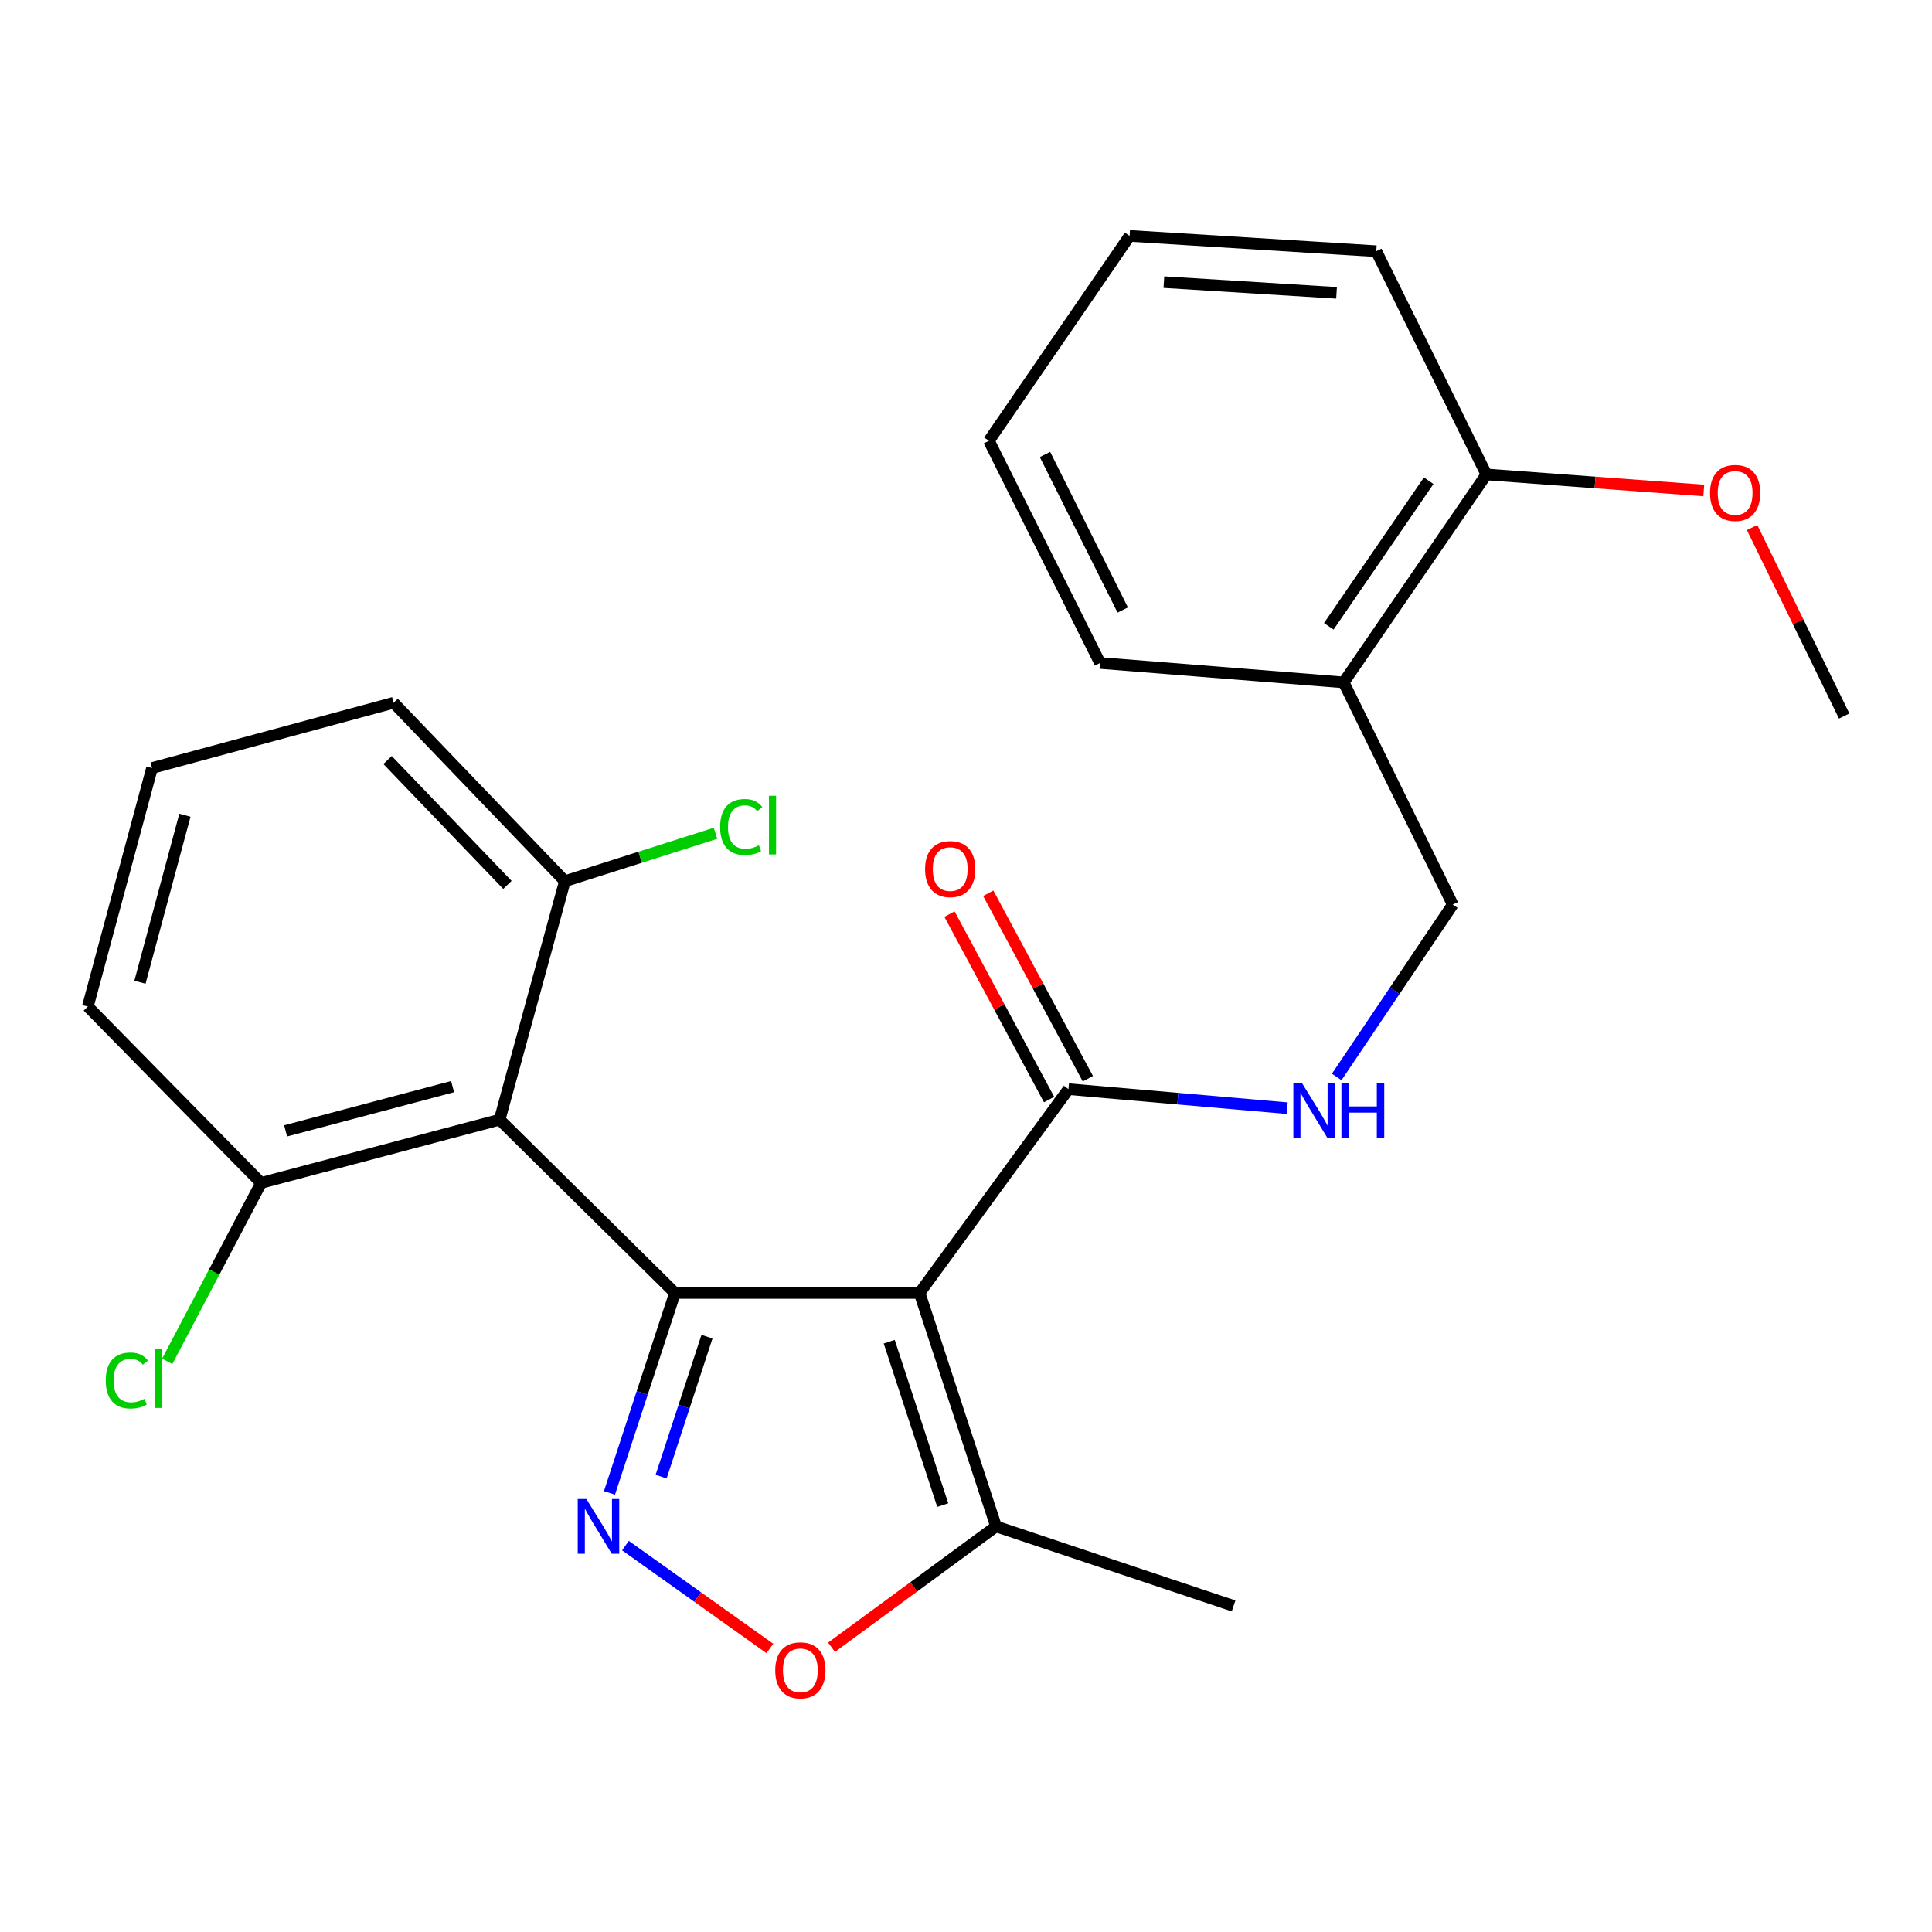 <?xml version='1.0' encoding='iso-8859-1'?>
<svg version='1.1' baseProfile='full'
              xmlns='http://www.w3.org/2000/svg'
                      xmlns:rdkit='http://www.rdkit.org/xml'
                      xmlns:xlink='http://www.w3.org/1999/xlink'
                  xml:space='preserve'
width='1000px' height='1000px' viewBox='0 0 1000 1000'>
<!-- END OF HEADER -->
<rect style='opacity:1.0;fill:#FFFFFF;stroke:none' width='1000' height='1000' x='0' y='0'> </rect>
<path class='bond-0' d='M 349.363,669.246 L 475.974,669.246' style='fill:none;fill-rule:evenodd;stroke:#000000;stroke-width:6px;stroke-linecap:butt;stroke-linejoin:miter;stroke-opacity:1' />
<path class='bond-1' d='M 349.363,669.246 L 332.411,720.983' style='fill:none;fill-rule:evenodd;stroke:#000000;stroke-width:6px;stroke-linecap:butt;stroke-linejoin:miter;stroke-opacity:1' />
<path class='bond-1' d='M 332.411,720.983 L 315.46,772.721' style='fill:none;fill-rule:evenodd;stroke:#0000FF;stroke-width:6px;stroke-linecap:butt;stroke-linejoin:miter;stroke-opacity:1' />
<path class='bond-1' d='M 365.93,691.861 L 354.064,728.078' style='fill:none;fill-rule:evenodd;stroke:#000000;stroke-width:6px;stroke-linecap:butt;stroke-linejoin:miter;stroke-opacity:1' />
<path class='bond-1' d='M 354.064,728.078 L 342.198,764.294' style='fill:none;fill-rule:evenodd;stroke:#0000FF;stroke-width:6px;stroke-linecap:butt;stroke-linejoin:miter;stroke-opacity:1' />
<path class='bond-2' d='M 349.363,669.246 L 258.613,579.547' style='fill:none;fill-rule:evenodd;stroke:#000000;stroke-width:6px;stroke-linecap:butt;stroke-linejoin:miter;stroke-opacity:1' />
<path class='bond-4' d='M 475.974,669.246 L 553.04,563.736' style='fill:none;fill-rule:evenodd;stroke:#000000;stroke-width:6px;stroke-linecap:butt;stroke-linejoin:miter;stroke-opacity:1' />
<path class='bond-5' d='M 475.974,669.246 L 515.557,790.059' style='fill:none;fill-rule:evenodd;stroke:#000000;stroke-width:6px;stroke-linecap:butt;stroke-linejoin:miter;stroke-opacity:1' />
<path class='bond-5' d='M 460.259,694.462 L 487.967,779.032' style='fill:none;fill-rule:evenodd;stroke:#000000;stroke-width:6px;stroke-linecap:butt;stroke-linejoin:miter;stroke-opacity:1' />
<path class='bond-3' d='M 323.726,799.993 L 361.105,826.617' style='fill:none;fill-rule:evenodd;stroke:#0000FF;stroke-width:6px;stroke-linecap:butt;stroke-linejoin:miter;stroke-opacity:1' />
<path class='bond-3' d='M 361.105,826.617 L 398.484,853.241' style='fill:none;fill-rule:evenodd;stroke:#FF0000;stroke-width:6px;stroke-linecap:butt;stroke-linejoin:miter;stroke-opacity:1' />
<path class='bond-7' d='M 258.613,579.547 L 135.153,612.269' style='fill:none;fill-rule:evenodd;stroke:#000000;stroke-width:6px;stroke-linecap:butt;stroke-linejoin:miter;stroke-opacity:1' />
<path class='bond-7' d='M 234.256,562.43 L 147.835,585.336' style='fill:none;fill-rule:evenodd;stroke:#000000;stroke-width:6px;stroke-linecap:butt;stroke-linejoin:miter;stroke-opacity:1' />
<path class='bond-8' d='M 258.613,579.547 L 292.373,456.1' style='fill:none;fill-rule:evenodd;stroke:#000000;stroke-width:6px;stroke-linecap:butt;stroke-linejoin:miter;stroke-opacity:1' />
<path class='bond-25' d='M 430.406,852.62 L 472.981,821.34' style='fill:none;fill-rule:evenodd;stroke:#FF0000;stroke-width:6px;stroke-linecap:butt;stroke-linejoin:miter;stroke-opacity:1' />
<path class='bond-25' d='M 472.981,821.34 L 515.557,790.059' style='fill:none;fill-rule:evenodd;stroke:#000000;stroke-width:6px;stroke-linecap:butt;stroke-linejoin:miter;stroke-opacity:1' />
<path class='bond-6' d='M 553.04,563.736 L 609.646,568.662' style='fill:none;fill-rule:evenodd;stroke:#000000;stroke-width:6px;stroke-linecap:butt;stroke-linejoin:miter;stroke-opacity:1' />
<path class='bond-6' d='M 609.646,568.662 L 666.252,573.588' style='fill:none;fill-rule:evenodd;stroke:#0000FF;stroke-width:6px;stroke-linecap:butt;stroke-linejoin:miter;stroke-opacity:1' />
<path class='bond-11' d='M 563.076,558.345 L 537.3,510.354' style='fill:none;fill-rule:evenodd;stroke:#000000;stroke-width:6px;stroke-linecap:butt;stroke-linejoin:miter;stroke-opacity:1' />
<path class='bond-11' d='M 537.3,510.354 L 511.524,462.362' style='fill:none;fill-rule:evenodd;stroke:#FF0000;stroke-width:6px;stroke-linecap:butt;stroke-linejoin:miter;stroke-opacity:1' />
<path class='bond-11' d='M 543.003,569.127 L 517.227,521.135' style='fill:none;fill-rule:evenodd;stroke:#000000;stroke-width:6px;stroke-linecap:butt;stroke-linejoin:miter;stroke-opacity:1' />
<path class='bond-11' d='M 517.227,521.135 L 491.451,473.143' style='fill:none;fill-rule:evenodd;stroke:#FF0000;stroke-width:6px;stroke-linecap:butt;stroke-linejoin:miter;stroke-opacity:1' />
<path class='bond-16' d='M 515.557,790.059 L 638.498,831.225' style='fill:none;fill-rule:evenodd;stroke:#000000;stroke-width:6px;stroke-linecap:butt;stroke-linejoin:miter;stroke-opacity:1' />
<path class='bond-10' d='M 691.877,557.428 L 721.904,512.821' style='fill:none;fill-rule:evenodd;stroke:#0000FF;stroke-width:6px;stroke-linecap:butt;stroke-linejoin:miter;stroke-opacity:1' />
<path class='bond-10' d='M 721.904,512.821 L 751.932,468.214' style='fill:none;fill-rule:evenodd;stroke:#000000;stroke-width:6px;stroke-linecap:butt;stroke-linejoin:miter;stroke-opacity:1' />
<path class='bond-14' d='M 135.153,612.269 L 110.852,658.449' style='fill:none;fill-rule:evenodd;stroke:#000000;stroke-width:6px;stroke-linecap:butt;stroke-linejoin:miter;stroke-opacity:1' />
<path class='bond-14' d='M 110.852,658.449 L 86.55,704.629' style='fill:none;fill-rule:evenodd;stroke:#00CC00;stroke-width:6px;stroke-linecap:butt;stroke-linejoin:miter;stroke-opacity:1' />
<path class='bond-19' d='M 135.153,612.269 L 45.455,520.988' style='fill:none;fill-rule:evenodd;stroke:#000000;stroke-width:6px;stroke-linecap:butt;stroke-linejoin:miter;stroke-opacity:1' />
<path class='bond-13' d='M 292.373,456.1 L 331.357,443.704' style='fill:none;fill-rule:evenodd;stroke:#000000;stroke-width:6px;stroke-linecap:butt;stroke-linejoin:miter;stroke-opacity:1' />
<path class='bond-13' d='M 331.357,443.704 L 370.34,431.308' style='fill:none;fill-rule:evenodd;stroke:#00CC00;stroke-width:6px;stroke-linecap:butt;stroke-linejoin:miter;stroke-opacity:1' />
<path class='bond-18' d='M 292.373,456.1 L 203.738,363.755' style='fill:none;fill-rule:evenodd;stroke:#000000;stroke-width:6px;stroke-linecap:butt;stroke-linejoin:miter;stroke-opacity:1' />
<path class='bond-18' d='M 262.64,458.026 L 200.595,393.385' style='fill:none;fill-rule:evenodd;stroke:#000000;stroke-width:6px;stroke-linecap:butt;stroke-linejoin:miter;stroke-opacity:1' />
<path class='bond-9' d='M 695.487,353.211 L 751.932,468.214' style='fill:none;fill-rule:evenodd;stroke:#000000;stroke-width:6px;stroke-linecap:butt;stroke-linejoin:miter;stroke-opacity:1' />
<path class='bond-12' d='M 695.487,353.211 L 769.35,245.575' style='fill:none;fill-rule:evenodd;stroke:#000000;stroke-width:6px;stroke-linecap:butt;stroke-linejoin:miter;stroke-opacity:1' />
<path class='bond-12' d='M 687.779,324.173 L 739.483,248.828' style='fill:none;fill-rule:evenodd;stroke:#000000;stroke-width:6px;stroke-linecap:butt;stroke-linejoin:miter;stroke-opacity:1' />
<path class='bond-20' d='M 695.487,353.211 L 569.369,343.172' style='fill:none;fill-rule:evenodd;stroke:#000000;stroke-width:6px;stroke-linecap:butt;stroke-linejoin:miter;stroke-opacity:1' />
<path class='bond-15' d='M 769.35,245.575 L 825.612,249.723' style='fill:none;fill-rule:evenodd;stroke:#000000;stroke-width:6px;stroke-linecap:butt;stroke-linejoin:miter;stroke-opacity:1' />
<path class='bond-15' d='M 825.612,249.723 L 881.873,253.872' style='fill:none;fill-rule:evenodd;stroke:#FF0000;stroke-width:6px;stroke-linecap:butt;stroke-linejoin:miter;stroke-opacity:1' />
<path class='bond-21' d='M 769.35,245.575 L 712.361,130.027' style='fill:none;fill-rule:evenodd;stroke:#000000;stroke-width:6px;stroke-linecap:butt;stroke-linejoin:miter;stroke-opacity:1' />
<path class='bond-22' d='M 906.881,273.043 L 930.713,321.83' style='fill:none;fill-rule:evenodd;stroke:#FF0000;stroke-width:6px;stroke-linecap:butt;stroke-linejoin:miter;stroke-opacity:1' />
<path class='bond-22' d='M 930.713,321.83 L 954.545,370.616' style='fill:none;fill-rule:evenodd;stroke:#000000;stroke-width:6px;stroke-linecap:butt;stroke-linejoin:miter;stroke-opacity:1' />
<path class='bond-17' d='M 78.696,397.529 L 203.738,363.755' style='fill:none;fill-rule:evenodd;stroke:#000000;stroke-width:6px;stroke-linecap:butt;stroke-linejoin:miter;stroke-opacity:1' />
<path class='bond-26' d='M 78.696,397.529 L 45.455,520.988' style='fill:none;fill-rule:evenodd;stroke:#000000;stroke-width:6px;stroke-linecap:butt;stroke-linejoin:miter;stroke-opacity:1' />
<path class='bond-26' d='M 95.712,421.971 L 72.443,508.393' style='fill:none;fill-rule:evenodd;stroke:#000000;stroke-width:6px;stroke-linecap:butt;stroke-linejoin:miter;stroke-opacity:1' />
<path class='bond-23' d='M 569.369,343.172 L 511.874,228.169' style='fill:none;fill-rule:evenodd;stroke:#000000;stroke-width:6px;stroke-linecap:butt;stroke-linejoin:miter;stroke-opacity:1' />
<path class='bond-23' d='M 581.125,315.733 L 540.879,235.23' style='fill:none;fill-rule:evenodd;stroke:#000000;stroke-width:6px;stroke-linecap:butt;stroke-linejoin:miter;stroke-opacity:1' />
<path class='bond-27' d='M 712.361,130.027 L 584.686,122.102' style='fill:none;fill-rule:evenodd;stroke:#000000;stroke-width:6px;stroke-linecap:butt;stroke-linejoin:miter;stroke-opacity:1' />
<path class='bond-27' d='M 691.798,151.58 L 602.426,146.033' style='fill:none;fill-rule:evenodd;stroke:#000000;stroke-width:6px;stroke-linecap:butt;stroke-linejoin:miter;stroke-opacity:1' />
<path class='bond-24' d='M 511.874,228.169 L 584.686,122.102' style='fill:none;fill-rule:evenodd;stroke:#000000;stroke-width:6px;stroke-linecap:butt;stroke-linejoin:miter;stroke-opacity:1' />
<path  class='atom-2' d='M 303.519 775.899
L 312.799 790.899
Q 313.719 792.379, 315.199 795.059
Q 316.679 797.739, 316.759 797.899
L 316.759 775.899
L 320.519 775.899
L 320.519 804.219
L 316.639 804.219
L 306.679 787.819
Q 305.519 785.899, 304.279 783.699
Q 303.079 781.499, 302.719 780.819
L 302.719 804.219
L 299.039 804.219
L 299.039 775.899
L 303.519 775.899
' fill='#0000FF'/>
<path  class='atom-4' d='M 401.263 864.559
Q 401.263 857.759, 404.623 853.959
Q 407.983 850.159, 414.263 850.159
Q 420.543 850.159, 423.903 853.959
Q 427.263 857.759, 427.263 864.559
Q 427.263 871.439, 423.863 875.359
Q 420.463 879.239, 414.263 879.239
Q 408.023 879.239, 404.623 875.359
Q 401.263 871.479, 401.263 864.559
M 414.263 876.039
Q 418.583 876.039, 420.903 873.159
Q 423.263 870.239, 423.263 864.559
Q 423.263 858.999, 420.903 856.199
Q 418.583 853.359, 414.263 853.359
Q 409.943 853.359, 407.583 856.159
Q 405.263 858.959, 405.263 864.559
Q 405.263 870.279, 407.583 873.159
Q 409.943 876.039, 414.263 876.039
' fill='#FF0000'/>
<path  class='atom-7' d='M 673.923 560.64
L 683.203 575.64
Q 684.123 577.12, 685.603 579.8
Q 687.083 582.48, 687.163 582.64
L 687.163 560.64
L 690.923 560.64
L 690.923 588.96
L 687.043 588.96
L 677.083 572.56
Q 675.923 570.64, 674.683 568.44
Q 673.483 566.24, 673.123 565.56
L 673.123 588.96
L 669.443 588.96
L 669.443 560.64
L 673.923 560.64
' fill='#0000FF'/>
<path  class='atom-7' d='M 694.323 560.64
L 698.163 560.64
L 698.163 572.68
L 712.643 572.68
L 712.643 560.64
L 716.483 560.64
L 716.483 588.96
L 712.643 588.96
L 712.643 575.88
L 698.163 575.88
L 698.163 588.96
L 694.323 588.96
L 694.323 560.64
' fill='#0000FF'/>
<path  class='atom-12' d='M 478.823 449.838
Q 478.823 443.038, 482.183 439.238
Q 485.543 435.438, 491.823 435.438
Q 498.103 435.438, 501.463 439.238
Q 504.823 443.038, 504.823 449.838
Q 504.823 456.718, 501.423 460.638
Q 498.023 464.518, 491.823 464.518
Q 485.583 464.518, 482.183 460.638
Q 478.823 456.758, 478.823 449.838
M 491.823 461.318
Q 496.143 461.318, 498.463 458.438
Q 500.823 455.518, 500.823 449.838
Q 500.823 444.278, 498.463 441.478
Q 496.143 438.638, 491.823 438.638
Q 487.503 438.638, 485.143 441.438
Q 482.823 444.238, 482.823 449.838
Q 482.823 455.558, 485.143 458.438
Q 487.503 461.318, 491.823 461.318
' fill='#FF0000'/>
<path  class='atom-14' d='M 372.735 428.054
Q 372.735 421.014, 376.015 417.334
Q 379.335 413.614, 385.615 413.614
Q 391.455 413.614, 394.575 417.734
L 391.935 419.894
Q 389.655 416.894, 385.615 416.894
Q 381.335 416.894, 379.055 419.774
Q 376.815 422.614, 376.815 428.054
Q 376.815 433.654, 379.135 436.534
Q 381.495 439.414, 386.055 439.414
Q 389.175 439.414, 392.815 437.534
L 393.935 440.534
Q 392.455 441.494, 390.215 442.054
Q 387.975 442.614, 385.495 442.614
Q 379.335 442.614, 376.015 438.854
Q 372.735 435.094, 372.735 428.054
' fill='#00CC00'/>
<path  class='atom-14' d='M 398.015 411.894
L 401.695 411.894
L 401.695 442.254
L 398.015 442.254
L 398.015 411.894
' fill='#00CC00'/>
<path  class='atom-15' d='M 54.728 714.543
Q 54.728 707.503, 58.008 703.823
Q 61.328 700.103, 67.608 700.103
Q 73.448 700.103, 76.568 704.223
L 73.928 706.383
Q 71.648 703.383, 67.608 703.383
Q 63.328 703.383, 61.048 706.263
Q 58.808 709.103, 58.808 714.543
Q 58.808 720.143, 61.128 723.023
Q 63.488 725.903, 68.048 725.903
Q 71.168 725.903, 74.808 724.023
L 75.928 727.023
Q 74.448 727.983, 72.208 728.543
Q 69.968 729.103, 67.488 729.103
Q 61.328 729.103, 58.008 725.343
Q 54.728 721.583, 54.728 714.543
' fill='#00CC00'/>
<path  class='atom-15' d='M 80.008 698.383
L 83.688 698.383
L 83.688 728.743
L 80.008 728.743
L 80.008 698.383
' fill='#00CC00'/>
<path  class='atom-16' d='M 885.101 255.148
Q 885.101 248.348, 888.461 244.548
Q 891.821 240.748, 898.101 240.748
Q 904.381 240.748, 907.741 244.548
Q 911.101 248.348, 911.101 255.148
Q 911.101 262.028, 907.701 265.948
Q 904.301 269.828, 898.101 269.828
Q 891.861 269.828, 888.461 265.948
Q 885.101 262.068, 885.101 255.148
M 898.101 266.628
Q 902.421 266.628, 904.741 263.748
Q 907.101 260.828, 907.101 255.148
Q 907.101 249.588, 904.741 246.788
Q 902.421 243.948, 898.101 243.948
Q 893.781 243.948, 891.421 246.748
Q 889.101 249.548, 889.101 255.148
Q 889.101 260.868, 891.421 263.748
Q 893.781 266.628, 898.101 266.628
' fill='#FF0000'/>
</svg>
